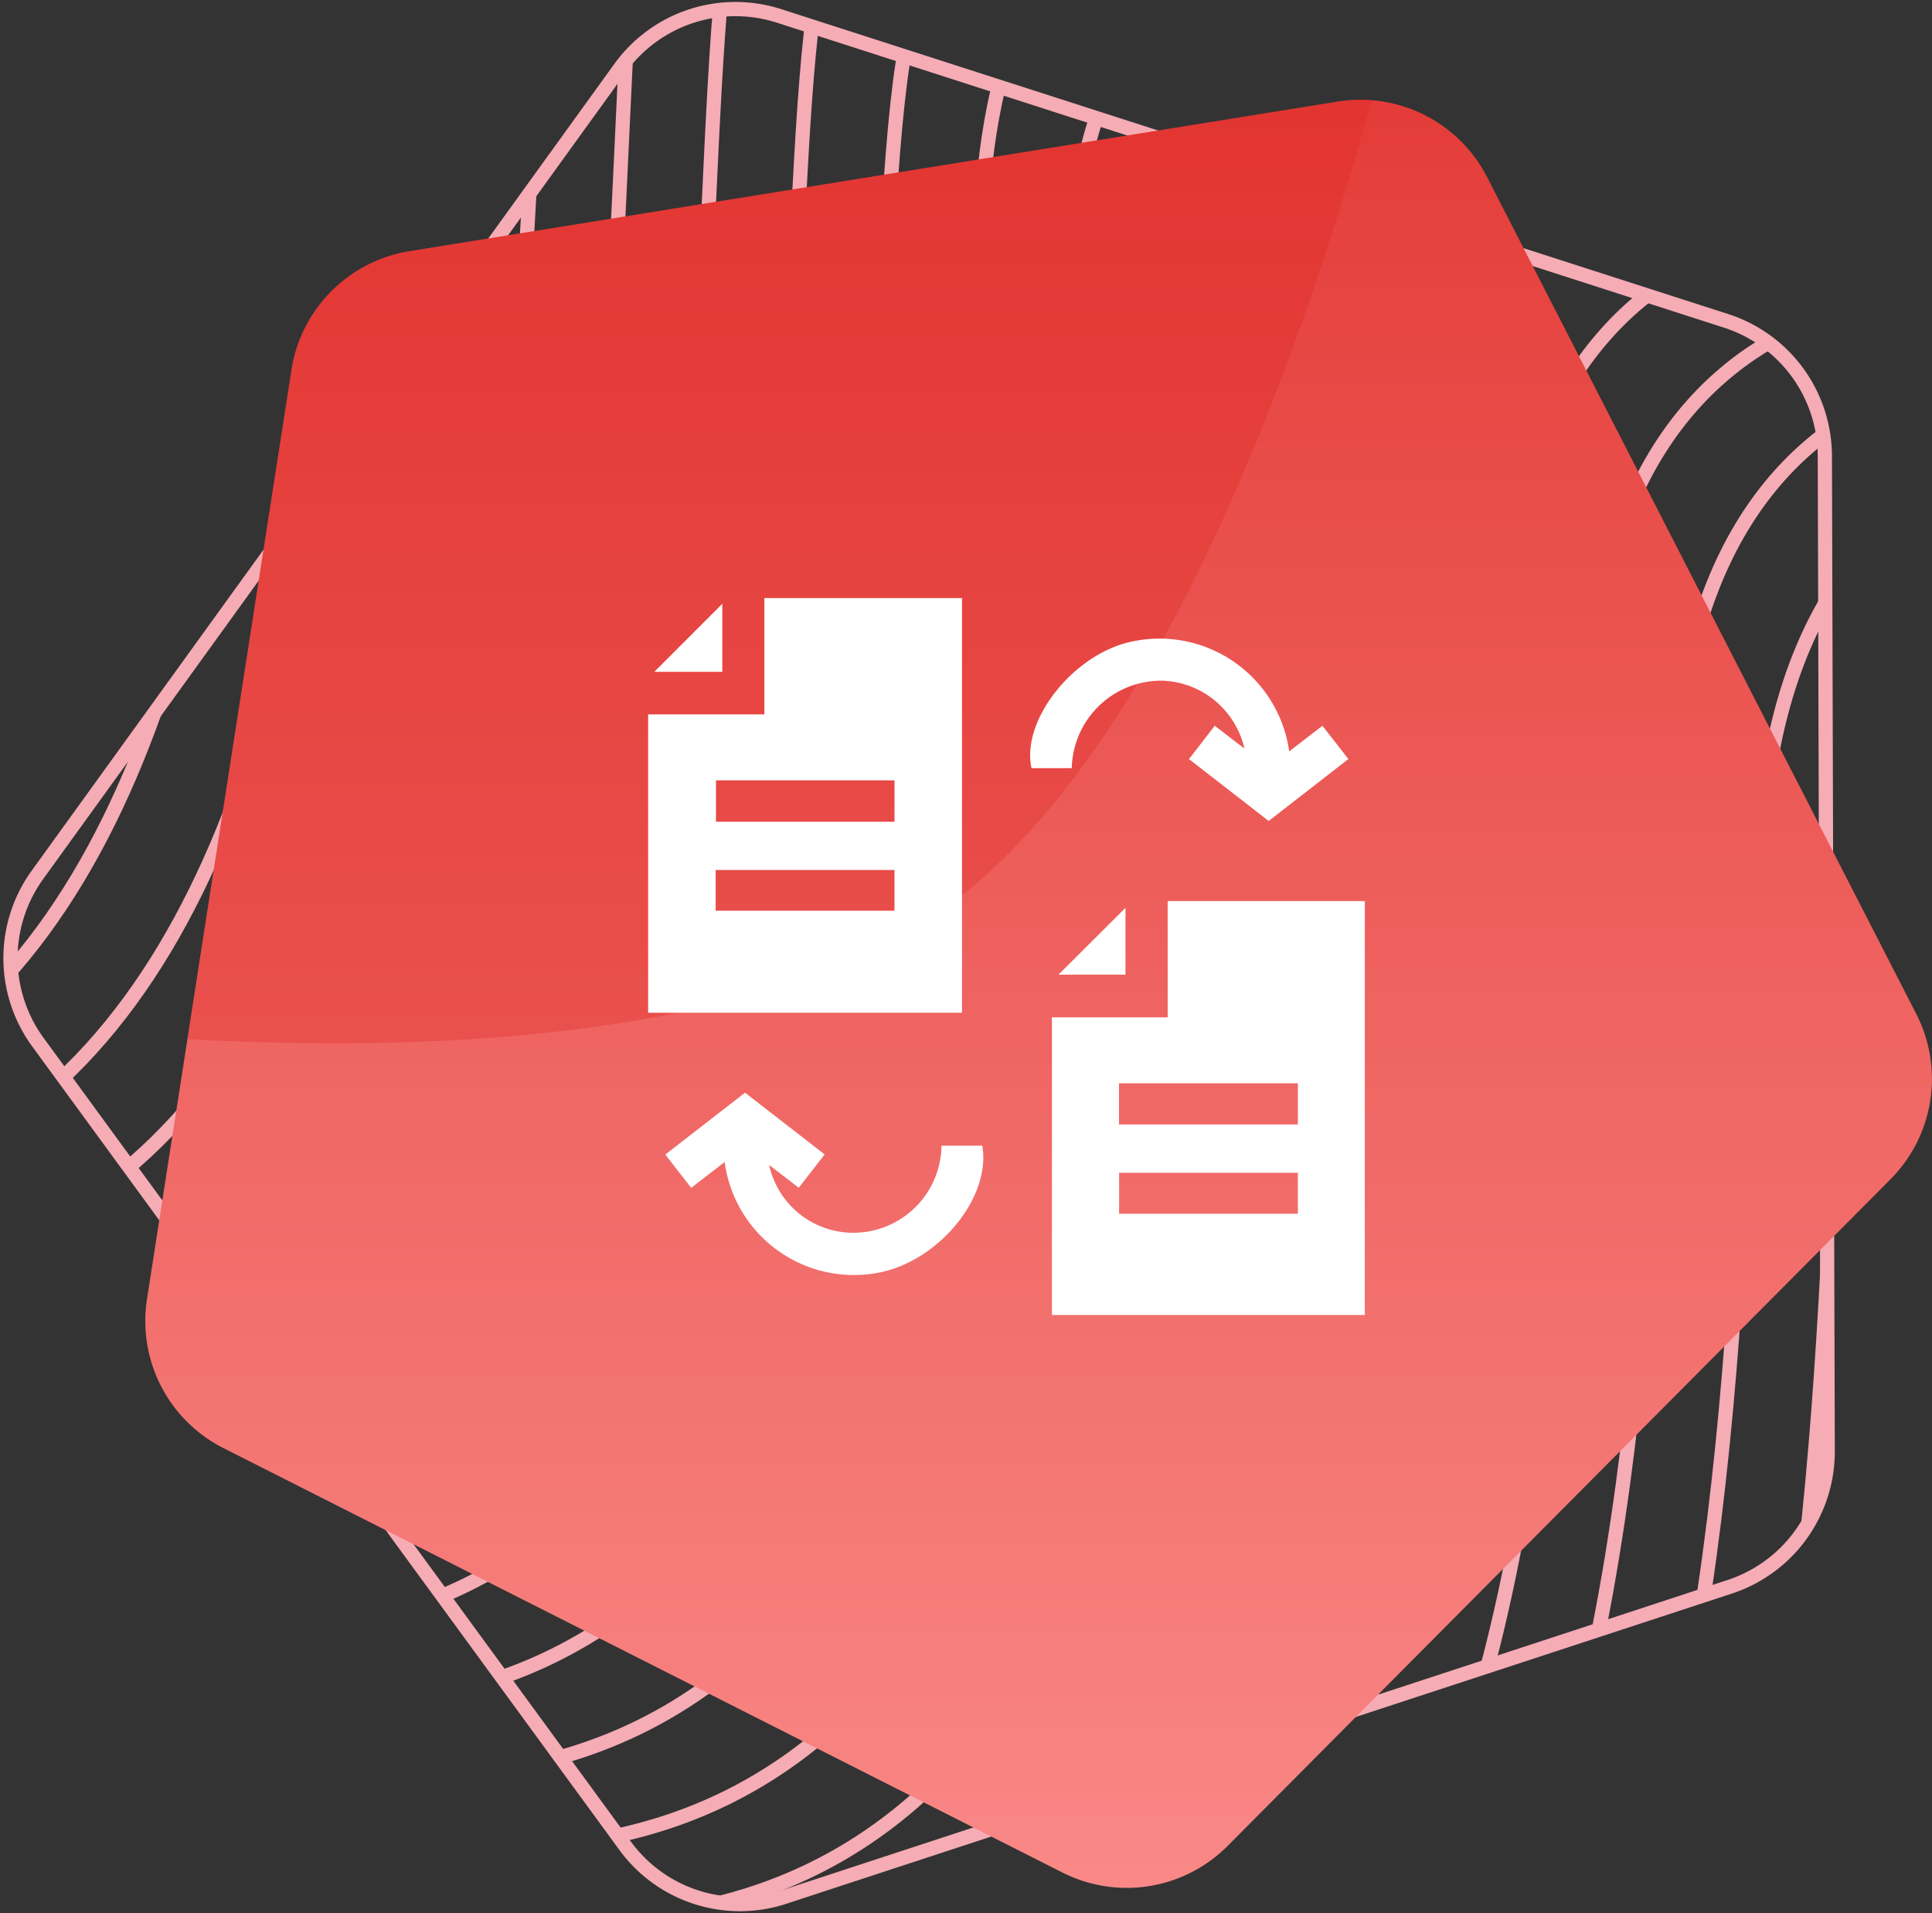 <svg xmlns="http://www.w3.org/2000/svg" xmlns:xlink="http://www.w3.org/1999/xlink" width="67.867" height="67.193" viewBox="0 0 67.867 67.193">
  <rect x="0" y="0" width="67.867" height="67.193" fill="#333333" stroke="none"/>
  <defs>
    <clipPath id="clip-path">
      <path id="SVGID" d="M44.032,17.425l-21,29.074a4.225,4.225,0,0,0,.014,4.968l21.16,28.955a4.223,4.223,0,0,0,4.73,1.522L83.013,70.767a4.229,4.229,0,0,0,2.91-4.027l-.1-35.866a4.224,4.224,0,0,0-2.93-4.01L48.752,15.877A4.221,4.221,0,0,0,44.032,17.425Z" transform="translate(-22.231 -15.673)" fill="none"/>
    </clipPath>
    <linearGradient id="linear-gradient" x1="0.5" x2="0.5" y2="1" gradientUnits="objectBoundingBox">
      <stop offset="0" stop-color="#e43c38"/>
      <stop offset="1" stop-color="#f98987"/>
    </linearGradient>
  </defs>
  <g id="Group_22855" data-name="Group 22855" transform="translate(-198.651 -2258.203)">
    <g id="Group_21703" data-name="Group 21703" transform="translate(18 1052)">
      <path id="Path_20913" data-name="Path 20913" d="M43.638,17.716,23.168,46.055a5,5,0,0,0,.016,5.873L43.812,80.153a4.992,4.992,0,0,0,5.589,1.8L82.619,71.057A5,5,0,0,0,86.057,66.3l-.1-34.96A5,5,0,0,0,82.5,26.6L49.218,15.885A5,5,0,0,0,43.638,17.716Z" transform="translate(158.797 1190.876)" fill="none" stroke="#f5acb5" stroke-miterlimit="10" stroke-width="0.5"/>
      <g id="Group_21696" data-name="Group 21696" transform="translate(181.02 1206.559)">
        <g id="Group_21695" data-name="Group 21695" clip-path="url(#clip-path)">
          <g id="Group_21694" data-name="Group 21694" transform="translate(-23.621 -27.557)">
            <path id="Path_20915" data-name="Path 20915" d="M89.744,25.887S74.795,22.234,72.765,38.136s2.6,64.533-33.582,52.713" transform="translate(18.601 21.887)" fill="none" stroke="#f5acb5" stroke-miterlimit="10" stroke-width="0.5"/>
            <path id="Path_20916" data-name="Path 20916" d="M88.235,24.648S73.286,21,71.256,36.9s2.6,64.533-33.582,52.713" transform="translate(17.069 20.63)" fill="none" stroke="#f5acb5" stroke-miterlimit="10" stroke-width="0.5"/>
            <path id="Path_20917" data-name="Path 20917" d="M86.726,23.41S71.777,19.759,69.747,35.659s2.6,64.535-33.582,52.715" transform="translate(15.537 19.373)" fill="none" stroke="#f5acb5" stroke-miterlimit="10" stroke-width="0.5"/>
            <path id="Path_20918" data-name="Path 20918" d="M85.217,22.172S70.268,18.521,68.236,34.421s2.6,64.535-33.58,52.715" transform="translate(14.005 18.116)" fill="none" stroke="#f5acb5" stroke-miterlimit="10" stroke-width="0.5"/>
            <path id="Path_20919" data-name="Path 20919" d="M83.708,20.934S68.759,17.281,66.727,33.183s2.6,64.533-33.58,52.715" transform="translate(12.473 16.859)" fill="none" stroke="#f5acb5" stroke-miterlimit="10" stroke-width="0.5"/>
            <path id="Path_20920" data-name="Path 20920" d="M82.2,19.7S67.248,16.044,65.218,31.946s2.6,64.533-33.58,52.713" transform="translate(10.941 15.601)" fill="none" stroke="#f5acb5" stroke-miterlimit="10" stroke-width="0.5"/>
            <path id="Path_20921" data-name="Path 20921" d="M80.689,18.457S65.74,14.806,63.71,30.706s2.6,64.535-33.582,52.715" transform="translate(9.408 14.344)" fill="none" stroke="#f5acb5" stroke-miterlimit="10" stroke-width="0.5"/>
            <path id="Path_20922" data-name="Path 20922" d="M79.18,17.219S64.231,13.568,62.2,29.468,64.8,94,28.619,82.183" transform="translate(7.875 13.087)" fill="none" stroke="#f5acb5" stroke-miterlimit="10" stroke-width="0.5"/>
            <path id="Path_20923" data-name="Path 20923" d="M77.671,15.981S62.722,12.33,60.692,28.23s2.6,64.533-33.582,52.715" transform="translate(6.343 11.83)" fill="none" stroke="#f5acb5" stroke-miterlimit="10" stroke-width="0.5"/>
            <path id="Path_20924" data-name="Path 20924" d="M76.162,14.743S61.213,11.09,59.183,26.992s2.6,64.533-33.582,52.713" transform="translate(4.811 10.573)" fill="none" stroke="#f5acb5" stroke-miterlimit="10" stroke-width="0.5"/>
            <path id="Path_20925" data-name="Path 20925" d="M74.653,13.5S59.7,9.853,57.674,25.753s2.6,64.535-33.582,52.715" transform="translate(3.279 9.316)" fill="none" stroke="#f5acb5" stroke-miterlimit="10" stroke-width="0.5"/>
            <path id="Path_20926" data-name="Path 20926" d="M73.144,12.266S58.195,8.615,56.163,24.515s2.6,64.535-33.58,52.715" transform="translate(1.747 8.059)" fill="none" stroke="#f5acb5" stroke-miterlimit="10" stroke-width="0.5"/>
            <path id="Path_20927" data-name="Path 20927" d="M71.635,11.028S56.686,7.377,54.654,23.277s2.6,64.535-33.58,52.715" transform="translate(0.215 6.802)" fill="none" stroke="#f5acb5" stroke-miterlimit="10" stroke-width="0.5"/>
            <path id="Path_20928" data-name="Path 20928" d="M70.126,9.79S55.177,6.137,53.145,22.039s2.6,64.533-33.58,52.713" transform="translate(-1.317 5.545)" fill="none" stroke="#f5acb5" stroke-miterlimit="10" stroke-width="0.5"/>
            <path id="Path_20929" data-name="Path 20929" d="M68.616,8.551S53.667,4.9,51.637,20.8s2.6,64.535-33.582,52.715" transform="translate(-2.85 4.287)" fill="none" stroke="#f5acb5" stroke-miterlimit="10" stroke-width="0.5"/>
            <path id="Path_20930" data-name="Path 20930" d="M67.107,7.313S52.158,3.662,50.128,19.562s2.6,64.535-33.582,52.715" transform="translate(-4.382 3.03)" fill="none" stroke="#f5acb5" stroke-miterlimit="10" stroke-width="0.5"/>
            <path id="Path_20931" data-name="Path 20931" d="M65.6,6.075S50.649,2.424,48.619,18.324s2.6,64.535-33.582,52.715" transform="translate(-5.914 1.773)" fill="none" stroke="#f5acb5" stroke-miterlimit="10" stroke-width="0.5"/>
            <path id="Path_20932" data-name="Path 20932" d="M64.089,4.837S49.14,1.184,47.11,17.086s2.6,64.533-33.582,52.713" transform="translate(-7.446 0.516)" fill="none" stroke="#f5acb5" stroke-miterlimit="10" stroke-width="0.5"/>
            <path id="Path_20933" data-name="Path 20933" d="M62.58,3.6S47.631-.053,45.6,15.847s2.6,64.535-33.582,52.715" transform="translate(-8.978 -0.742)" fill="none" stroke="#f5acb5" stroke-miterlimit="10" stroke-width="0.5"/>
            <path id="Path_20934" data-name="Path 20934" d="M61.071,2.36S46.122-1.291,44.09,14.609s2.6,64.535-33.58,52.715" transform="translate(-10.51 -1.998)" fill="none" stroke="#f5acb5" stroke-miterlimit="10" stroke-width="0.5"/>
          </g>
        </g>
      </g>
      <path id="Path_20914" data-name="Path 20914" d="M66.473,17.3,33.86,22.555a5,5,0,0,0-4.143,4.166L24.64,59.362a5,5,0,0,0,2.682,5.228L56.8,79.5a5,5,0,0,0,5.8-.935L85.89,55.146a5,5,0,0,0,.9-5.806L71.715,19.949A5,5,0,0,0,66.473,17.3Z" transform="translate(161.174 1192.471)" fill="url(#linear-gradient)"/>
      <path id="Intersection_1" data-name="Intersection 1" d="M0,32.994,3.654,9.489A5,5,0,0,1,7.8,5.322L40.413.064A4.98,4.98,0,0,1,41.6.016c-2.454,8.851-7.78,24.263-16.11,29.1-5.456,3.168-13.357,4.027-20.322,4.027C3.364,33.142,1.621,33.085,0,32.994Z" transform="translate(187.236 1209.703)" fill="#dc231f" stroke="rgba(0,0,0,0)" stroke-miterlimit="10" stroke-width="1" opacity="0.3"/>
    </g>
    <g id="Group_21709" data-name="Group 21709" transform="translate(1408.637 2327.827)">
      <path id="Path_20955" data-name="Path 20955" d="M-1176.193-48.617q0,1.586,0,3.172,0,5.52,0,11.041v.35h-11.025V-44.534h4.083v-4.083Zm-8.642,6.4v1.454h6.271v-1.454Zm-.011,4.58h6.281v-1.43h-6.281Z" transform="translate(0)" fill="#fff"/>
      <path id="Path_20956" data-name="Path 20956" d="M-960.491,127.83h-10.99V117.375h4.066v-4.082h6.925Zm-2.351-8.137h-6.283v1.446h6.283Zm0,3.142h-6.279v1.44h6.279Z" transform="translate(-201.553 -151.269)" fill="#fff"/>
      <path id="Path_20957" data-name="Path 20957" d="M-973.982-23.088l1.168-.9.911,1.169-2.8,2.175-2.8-2.174.906-1.17,1.042.8a3.066,3.066,0,0,0-2.872-2.383,3.143,3.143,0,0,0-3.193,3.071h-1.414c-.368-1.673,1.448-3.98,3.478-4.435A4.6,4.6,0,0,1-973.982-23.088Z" transform="translate(-190.717 -20.146)" fill="#fff"/>
      <path id="Path_20958" data-name="Path 20958" d="M-1172.53,217.766l-.909,1.17-1.041-.8a3.028,3.028,0,0,0,3.071,2.38,3.1,3.1,0,0,0,2.984-3.057h1.432c.321,1.815-1.543,4.084-3.689,4.469a4.582,4.582,0,0,1-5.361-3.895l-1.175.907-.909-1.169,2.8-2.175Z" transform="translate(-8.488 -246.844)" fill="#fff"/>
      <path id="Path_20959" data-name="Path 20959" d="M-965.636,116.889v2.347h-2.354Z" transform="translate(-204.814 -154.628)" fill="#fff"/>
      <path id="Path_20960" data-name="Path 20960" d="M-1181.593-45.586v2.39h-2.388Z" transform="translate(-3.02 -2.832)" fill="#fff"/>
    </g>
  </g>
</svg>
